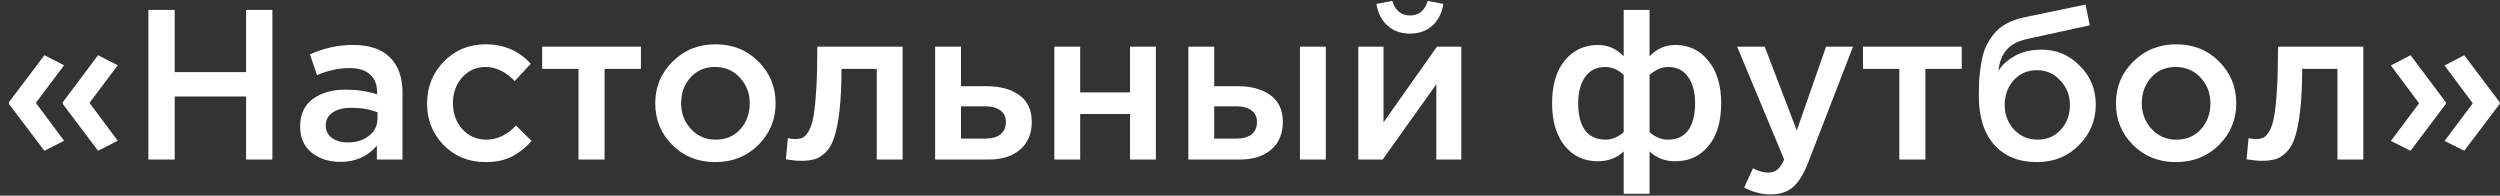 <?xml version="1.0" encoding="UTF-8"?> <svg xmlns="http://www.w3.org/2000/svg" width="230" height="18" viewBox="0 0 230 18" fill="none"><rect x="0" y="0" width="230" height="18" fill="#333333" stroke="none"/><path d="M226.708 13.871L224.899 12.966L227.495 9.505L224.899 6.024L226.708 5.08L229.973 9.407V9.564L226.708 13.871ZM221.772 13.871L219.962 12.966L222.558 9.505L219.962 6.024L221.772 5.08L225.017 9.407V9.564L221.772 13.871Z" fill="white"></path><path d="M208.083 14.795C207.703 14.795 207.237 14.749 206.687 14.657L206.864 12.71C207.073 12.763 207.303 12.789 207.552 12.789C207.827 12.789 208.05 12.75 208.221 12.671C208.404 12.592 208.588 12.396 208.771 12.081C208.968 11.753 209.119 11.294 209.224 10.704C209.328 10.114 209.414 9.288 209.479 8.226C209.545 7.151 209.578 5.84 209.578 4.293H217.425V14.677H215.045V6.338H211.8C211.8 7.82 211.741 9.079 211.623 10.114C211.505 11.15 211.348 11.97 211.151 12.573C210.967 13.176 210.705 13.648 210.364 13.989C210.036 14.316 209.702 14.533 209.361 14.638C209.02 14.742 208.594 14.795 208.083 14.795Z" fill="white"></path><path d="M200.172 14.913C198.599 14.913 197.288 14.389 196.239 13.34C195.19 12.291 194.666 11.012 194.666 9.505C194.666 7.997 195.197 6.719 196.259 5.67C197.321 4.608 198.638 4.077 200.212 4.077C201.785 4.077 203.096 4.601 204.145 5.65C205.207 6.699 205.738 7.984 205.738 9.505C205.738 10.999 205.207 12.278 204.145 13.34C203.083 14.389 201.759 14.913 200.172 14.913ZM200.212 12.848C201.156 12.848 201.916 12.527 202.493 11.884C203.07 11.242 203.358 10.449 203.358 9.505C203.358 8.574 203.057 7.787 202.454 7.145C201.85 6.489 201.09 6.161 200.172 6.161C199.241 6.161 198.487 6.483 197.911 7.125C197.334 7.767 197.045 8.561 197.045 9.505C197.045 10.422 197.347 11.209 197.95 11.865C198.553 12.52 199.307 12.848 200.212 12.848Z" fill="white"></path><path d="M187.442 12.848C188.32 12.848 189.035 12.547 189.586 11.944C190.149 11.327 190.431 10.567 190.431 9.662C190.431 8.771 190.136 8.017 189.546 7.401C188.969 6.771 188.255 6.457 187.403 6.457C186.537 6.457 185.823 6.765 185.259 7.381C184.708 7.997 184.433 8.758 184.433 9.662C184.433 10.554 184.721 11.308 185.298 11.924C185.875 12.54 186.59 12.848 187.442 12.848ZM187.403 14.913C185.724 14.913 184.413 14.382 183.469 13.32C182.525 12.258 182.053 10.77 182.053 8.856C182.053 8.24 182.066 7.702 182.093 7.243C182.132 6.771 182.197 6.266 182.289 5.729C182.381 5.178 182.519 4.7 182.702 4.293C182.899 3.887 183.141 3.5 183.43 3.133C183.731 2.753 184.112 2.438 184.571 2.189C185.043 1.927 185.587 1.73 186.203 1.599L191.867 0.419L192.26 2.327L186.596 3.566C185.652 3.762 184.977 4.116 184.571 4.628C184.164 5.126 183.928 5.755 183.863 6.516C184.177 5.991 184.669 5.539 185.338 5.159C186.019 4.765 186.858 4.569 187.855 4.569C189.205 4.569 190.366 5.06 191.336 6.044C192.319 7.014 192.811 8.207 192.811 9.623C192.811 11.078 192.293 12.324 191.257 13.36C190.235 14.395 188.95 14.913 187.403 14.913Z" fill="white"></path><path d="M174.738 14.677V6.338H171.395V4.293H180.481V6.338H177.137V14.677H174.738Z" fill="white"></path><path d="M162.924 17.883C162.059 17.883 161.239 17.673 160.466 17.253L161.272 15.483C161.757 15.745 162.223 15.877 162.669 15.877C163.009 15.877 163.291 15.785 163.514 15.601C163.737 15.431 163.947 15.123 164.144 14.677L159.817 4.293H162.354L165.304 12.002L167.998 4.293H170.476L166.346 14.972C165.927 16.034 165.461 16.781 164.95 17.214C164.439 17.66 163.763 17.883 162.924 17.883Z" fill="white"></path><path d="M149.38 17.824V13.93C148.751 14.533 147.958 14.835 147.001 14.835C145.742 14.835 144.726 14.363 143.952 13.419C143.179 12.461 142.792 11.15 142.792 9.485C142.792 7.833 143.179 6.529 143.952 5.572C144.739 4.615 145.762 4.136 147.02 4.136C147.925 4.136 148.712 4.483 149.38 5.178V0.911H151.76V5.178C152.429 4.483 153.215 4.136 154.12 4.136C155.379 4.136 156.395 4.621 157.168 5.591C157.955 6.548 158.348 7.853 158.348 9.505C158.348 11.17 157.962 12.475 157.188 13.419C156.414 14.363 155.398 14.835 154.14 14.835C153.183 14.835 152.389 14.533 151.76 13.93V17.824H149.38ZM147.709 12.848C148.299 12.848 148.856 12.619 149.38 12.16V6.889C148.856 6.404 148.299 6.162 147.709 6.162C146.896 6.162 146.273 6.463 145.84 7.066C145.408 7.669 145.191 8.489 145.191 9.525C145.191 10.573 145.401 11.393 145.821 11.983C146.253 12.56 146.883 12.848 147.709 12.848ZM153.451 12.848C154.277 12.848 154.9 12.56 155.32 11.983C155.739 11.393 155.949 10.567 155.949 9.505C155.949 8.482 155.733 7.669 155.3 7.066C154.88 6.463 154.264 6.162 153.451 6.162C152.901 6.162 152.337 6.404 151.76 6.889V12.16C152.284 12.619 152.848 12.848 153.451 12.848Z" fill="white"></path><path d="M131.767 2.366C131.23 2.851 130.548 3.093 129.722 3.093C128.896 3.093 128.207 2.851 127.657 2.366C127.106 1.868 126.765 1.199 126.634 0.36L128.089 0.084C128.365 0.976 128.909 1.422 129.722 1.422C130.535 1.422 131.079 0.976 131.354 0.084L132.79 0.36C132.659 1.199 132.318 1.868 131.767 2.366ZM124.962 14.677V4.293H127.283V11.255C129.46 8.161 131.098 5.84 132.2 4.293H134.442V14.677H132.141V7.754L127.204 14.677H124.962Z" fill="white"></path><path d="M109.329 14.677V4.293H111.708V7.931H113.891C115.124 7.931 116.12 8.207 116.881 8.757C117.641 9.308 118.021 10.127 118.021 11.216C118.021 12.291 117.667 13.136 116.959 13.753C116.251 14.369 115.288 14.677 114.068 14.677H109.329ZM111.708 12.75H113.754C114.357 12.75 114.822 12.618 115.15 12.356C115.478 12.094 115.642 11.714 115.642 11.216C115.642 10.757 115.471 10.403 115.13 10.154C114.803 9.905 114.331 9.78 113.714 9.78H111.708V12.75ZM119.595 14.677V4.293H121.974V14.677H119.595Z" fill="white"></path><path d="M96.999 14.677V4.293H99.378V8.502H103.961V4.293H106.34V14.677H103.961V10.488H99.378V14.677H96.999Z" fill="white"></path><path d="M86.032 14.677V4.293H88.412V7.931H90.792C92.024 7.931 93.02 8.207 93.781 8.757C94.541 9.308 94.922 10.127 94.922 11.216C94.922 12.291 94.568 13.136 93.86 13.753C93.152 14.369 92.188 14.677 90.969 14.677H86.032ZM88.412 12.75H90.654C91.257 12.75 91.722 12.618 92.05 12.356C92.378 12.094 92.542 11.714 92.542 11.216C92.542 10.757 92.371 10.403 92.031 10.154C91.703 9.905 91.231 9.78 90.615 9.78H88.412V12.75Z" fill="white"></path><path d="M73.7 14.795C73.32 14.795 72.854 14.749 72.304 14.657L72.481 12.71C72.691 12.763 72.92 12.789 73.169 12.789C73.444 12.789 73.667 12.75 73.838 12.671C74.021 12.592 74.205 12.396 74.388 12.081C74.585 11.753 74.736 11.294 74.841 10.704C74.946 10.114 75.031 9.288 75.096 8.226C75.162 7.151 75.195 5.84 75.195 4.293H83.042V14.677H80.662V6.338H77.417C77.417 7.82 77.358 9.079 77.24 10.114C77.122 11.15 76.965 11.97 76.768 12.573C76.585 13.176 76.322 13.648 75.981 13.989C75.654 14.316 75.319 14.533 74.978 14.638C74.638 14.742 74.211 14.795 73.7 14.795Z" fill="white"></path><path d="M65.79 14.913C64.216 14.913 62.905 14.389 61.856 13.34C60.808 12.291 60.283 11.012 60.283 9.505C60.283 7.997 60.814 6.719 61.876 5.67C62.938 4.608 64.256 4.077 65.829 4.077C67.403 4.077 68.714 4.601 69.763 5.65C70.825 6.699 71.356 7.984 71.356 9.505C71.356 10.999 70.825 12.278 69.763 13.34C68.701 14.389 67.376 14.913 65.79 14.913ZM65.829 12.848C66.773 12.848 67.534 12.527 68.111 11.884C68.687 11.242 68.976 10.449 68.976 9.505C68.976 8.574 68.674 7.787 68.071 7.145C67.468 6.489 66.708 6.161 65.79 6.161C64.859 6.161 64.105 6.483 63.528 7.125C62.951 7.767 62.663 8.561 62.663 9.505C62.663 10.422 62.964 11.209 63.568 11.865C64.171 12.52 64.924 12.848 65.829 12.848Z" fill="white"></path><path d="M53.223 14.677V6.338H49.88V4.293H58.966V6.338H55.623V14.677H53.223Z" fill="white"></path><path d="M44.66 14.913C43.126 14.913 41.848 14.395 40.825 13.359C39.802 12.31 39.291 11.039 39.291 9.544V9.505C39.291 8.01 39.802 6.732 40.825 5.67C41.861 4.608 43.146 4.077 44.68 4.077C46.358 4.077 47.741 4.673 48.829 5.866L47.354 7.459C46.528 6.594 45.63 6.161 44.66 6.161C43.808 6.161 43.093 6.483 42.516 7.125C41.953 7.767 41.671 8.548 41.671 9.465V9.505C41.671 10.449 41.959 11.242 42.536 11.884C43.126 12.527 43.873 12.848 44.778 12.848C45.735 12.848 46.633 12.415 47.472 11.55L48.908 12.966C48.344 13.595 47.728 14.08 47.059 14.421C46.404 14.749 45.604 14.913 44.66 14.913Z" fill="white"></path><path d="M37.031 14.677H34.671V13.399C33.832 14.395 32.711 14.893 31.308 14.893C30.272 14.893 29.394 14.611 28.673 14.048C27.965 13.471 27.611 12.671 27.611 11.648C27.611 10.534 27.998 9.688 28.771 9.111C29.545 8.535 30.561 8.246 31.82 8.246C32.829 8.246 33.786 8.39 34.691 8.679V8.482C34.691 7.761 34.468 7.21 34.022 6.83C33.59 6.45 32.96 6.26 32.134 6.26C31.19 6.26 30.2 6.476 29.165 6.909L28.515 5.001C29.8 4.424 31.118 4.136 32.468 4.136C33.976 4.136 35.11 4.516 35.871 5.276C36.644 6.037 37.031 7.119 37.031 8.521V14.677ZM34.73 10.921V10.331C34.022 10.055 33.229 9.918 32.35 9.918C31.603 9.918 31.02 10.062 30.6 10.35C30.181 10.639 29.971 11.045 29.971 11.57C29.971 12.042 30.161 12.415 30.541 12.691C30.921 12.966 31.4 13.104 31.977 13.104C32.777 13.104 33.432 12.9 33.944 12.494C34.468 12.088 34.73 11.563 34.73 10.921Z" fill="white"></path><path d="M13.652 14.677V0.911H16.071V6.634H22.64V0.911H25.059V14.677H22.64V8.876H16.071V14.677H13.652Z" fill="white"></path><path d="M9.022 13.871L5.777 9.564V9.407L9.022 5.08L10.831 6.004L8.235 9.466L10.831 12.947L9.022 13.871ZM4.085 13.871L0.821 9.564V9.407L4.085 5.08L5.895 6.004L3.299 9.466L5.895 12.947L4.085 13.871Z" fill="white"></path></svg> 